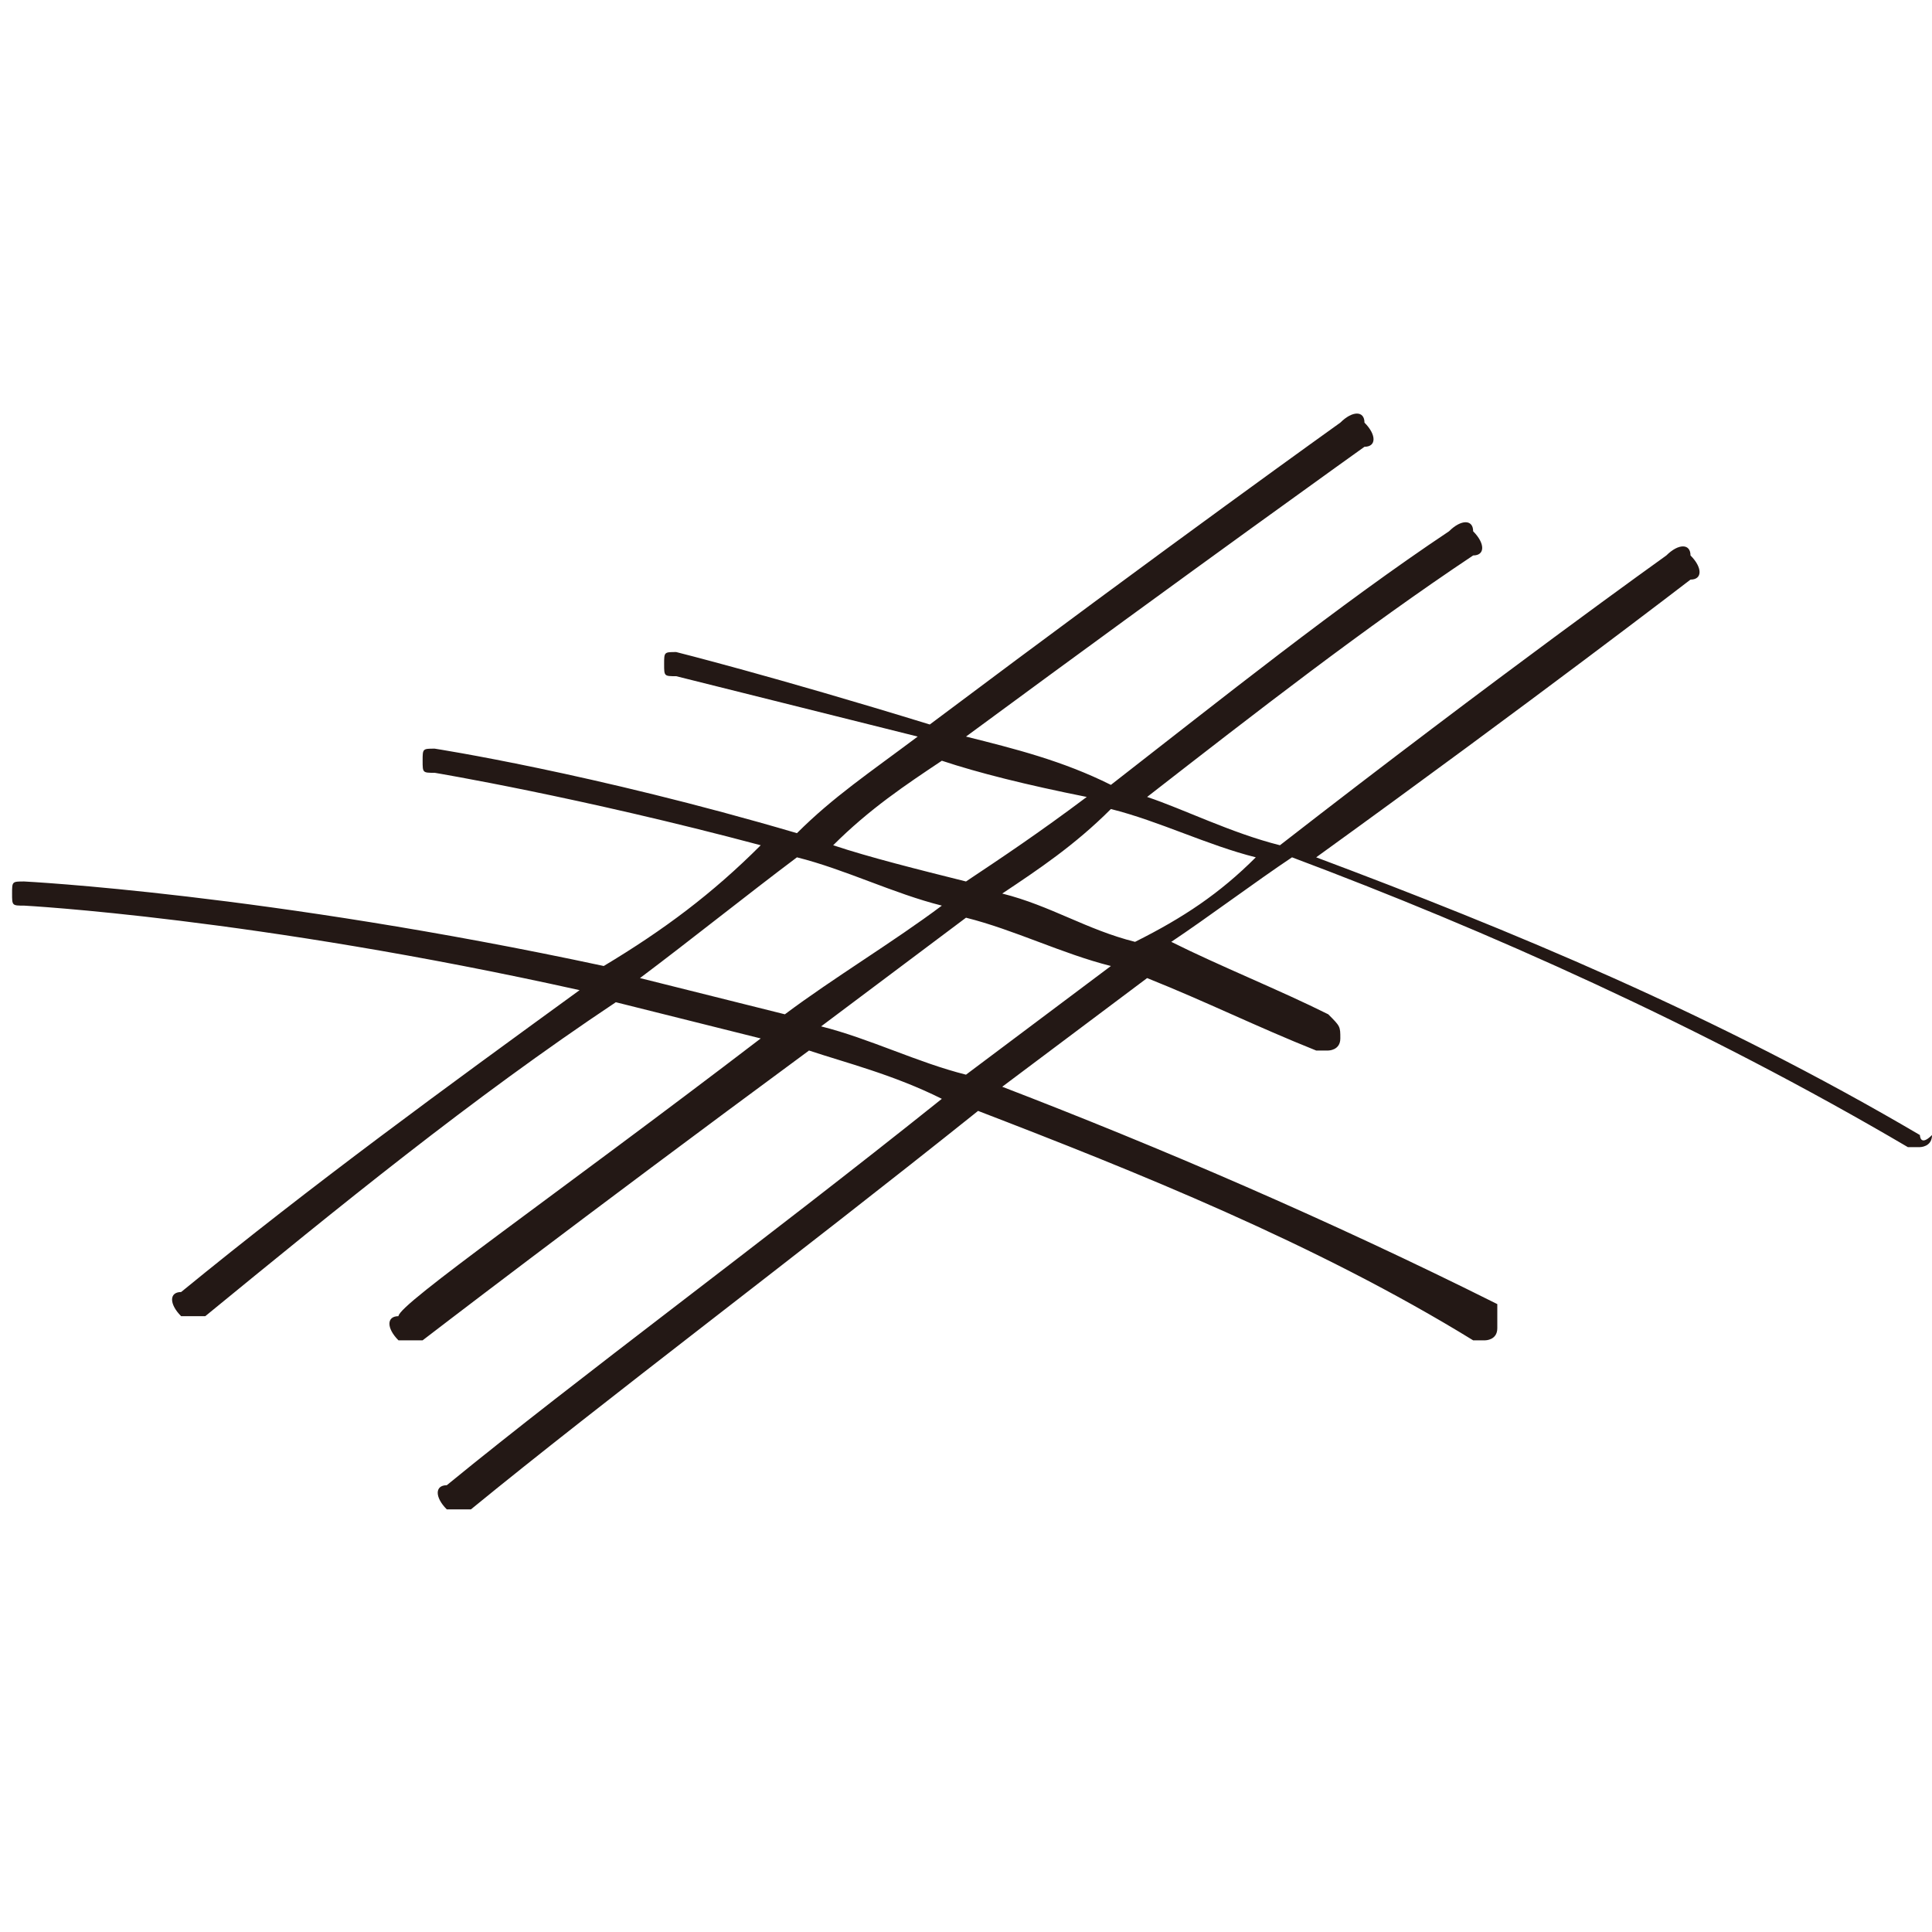 <?xml version="1.0" encoding="utf-8"?>
<!-- Generator: Adobe Illustrator 18.1.1, SVG Export Plug-In . SVG Version: 6.00 Build 0)  -->
<svg version="1.1" id="レイヤー_1" xmlns="http://www.w3.org/2000/svg" xmlns:xlink="http://www.w3.org/1999/xlink" x="0px"
	 y="0px" width="16px" height="16px" viewBox="0 0 16 16" enable-background="new 0 0 16 16" xml:space="preserve">
<path fill="#231815" d="M15.9,9.4c-1.7-1-3.4-1.7-5-2.3c1.8-1.3,3.1-2.3,3.1-2.3c0.1,0,0.1-0.1,0-0.2c0-0.1-0.1-0.1-0.2,0
	c0,0-1.4,1-3.2,2.4c-0.4-0.1-0.8-0.3-1.1-0.4c0.9-0.7,1.8-1.4,2.7-2c0.1,0,0.1-0.1,0-0.2c0-0.1-0.1-0.1-0.2,0
	C11.1,5,10.1,5.8,9.2,6.5C8.8,6.3,8.4,6.2,8,6.1c1.9-1.4,3.3-2.4,3.3-2.4c0.1,0,0.1-0.1,0-0.2c0-0.1-0.1-0.1-0.2,0
	c0,0-1.4,1-3.4,2.5C6.4,5.6,5.6,5.4,5.6,5.4c-0.1,0-0.1,0-0.1,0.1c0,0.1,0,0.1,0.1,0.1c0,0,0.8,0.2,2,0.5C7.2,6.4,6.9,6.6,6.6,6.9
	C4.9,6.4,3.6,6.2,3.6,6.2c-0.1,0-0.1,0-0.1,0.1c0,0.1,0,0.1,0.1,0.1c0,0,1.2,0.2,2.7,0.6C5.9,7.4,5.5,7.7,5,8
	C2.2,7.4,0.2,7.3,0.2,7.3c-0.1,0-0.1,0-0.1,0.1c0,0.1,0,0.1,0.1,0.1c0,0,1.9,0.1,4.6,0.7C3.7,9,2.6,9.8,1.5,10.7
	c-0.1,0-0.1,0.1,0,0.2c0,0,0.1,0,0.1,0c0,0,0,0,0.1,0C2.8,10,3.9,9.1,5.1,8.3c0.4,0.1,0.8,0.2,1.2,0.3c-1.7,1.3-3,2.2-3,2.3
	c-0.1,0-0.1,0.1,0,0.2c0,0,0.1,0,0.1,0c0,0,0,0,0.1,0c0,0,1.3-1,3.2-2.4C7,8.8,7.4,8.9,7.8,9.1c-1.5,1.2-3,2.3-4.1,3.2
	c-0.1,0-0.1,0.1,0,0.2c0,0,0.1,0,0.1,0c0,0,0.1,0,0.1,0c1.1-0.9,2.7-2.1,4.2-3.3c1.3,0.5,2.8,1.1,4.1,1.9c0,0,0,0,0.1,0
	c0,0,0.1,0,0.1-0.1c0-0.1,0-0.1,0-0.2C11,10.1,9.6,9.5,8.3,9c0.4-0.3,0.8-0.6,1.2-0.9c0.5,0.2,0.9,0.4,1.4,0.6c0,0,0,0,0.1,0
	c0,0,0.1,0,0.1-0.1c0-0.1,0-0.1-0.1-0.2c-0.4-0.2-0.9-0.4-1.3-0.6c0.3-0.2,0.7-0.5,1-0.7c1.6,0.6,3.4,1.4,5.1,2.4c0,0,0,0,0.1,0
	c0,0,0.1,0,0.1-0.1C15.9,9.5,15.9,9.4,15.9,9.4z M7.8,6.3C8.1,6.4,8.5,6.5,9,6.6C8.6,6.9,8.3,7.1,8,7.3C7.6,7.2,7.2,7.1,6.9,7
	C7.2,6.7,7.5,6.5,7.8,6.3z M5.3,8.1c0.4-0.3,0.9-0.7,1.3-1C7,7.2,7.4,7.4,7.8,7.5C7.4,7.8,6.9,8.1,6.5,8.4C6.1,8.3,5.7,8.2,5.3,8.1z
	 M8,8.9C7.6,8.8,7.2,8.6,6.8,8.5c0.4-0.3,0.8-0.6,1.2-0.9C8.4,7.7,8.8,7.9,9.2,8C8.8,8.3,8.4,8.6,8,8.9z M9.4,7.8
	C9,7.7,8.7,7.5,8.3,7.4C8.6,7.2,8.9,7,9.2,6.7C9.6,6.8,10,7,10.4,7.1C10.1,7.4,9.8,7.6,9.4,7.8z"/>
</svg>

